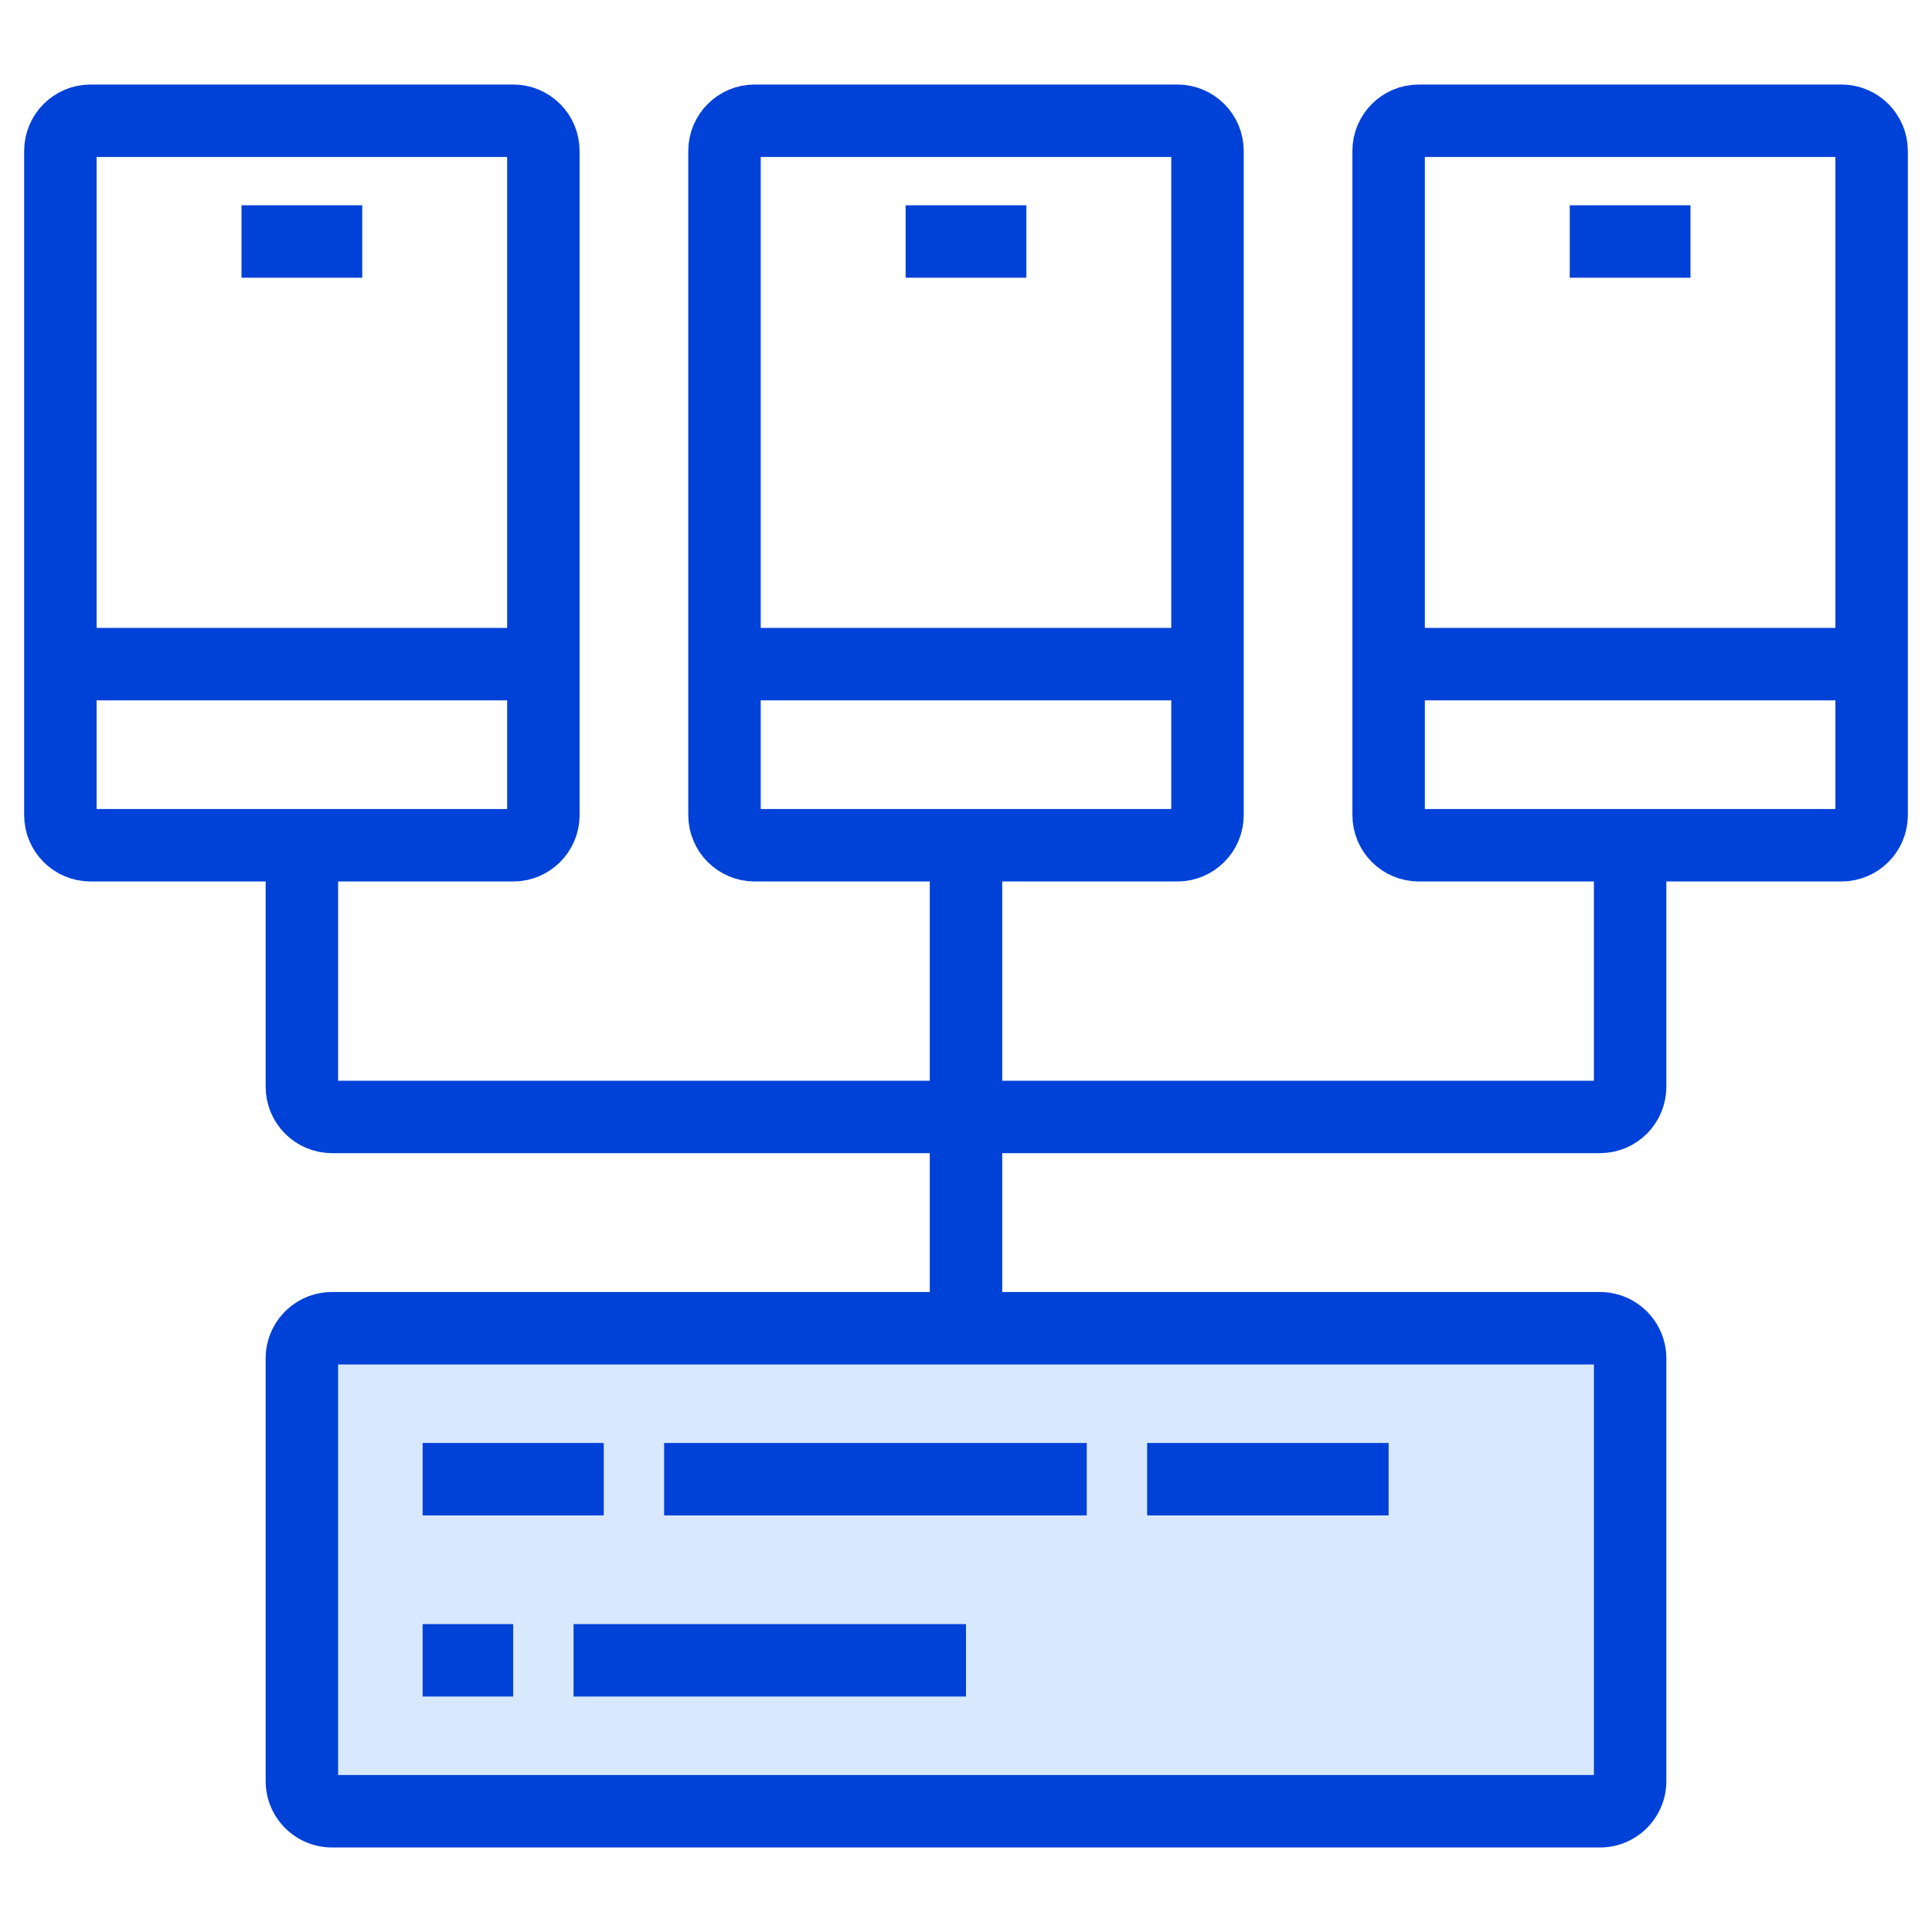 <svg width="32" height="32" viewBox="0 0 32 32" fill="none" xmlns="http://www.w3.org/2000/svg">
<path d="M1 11H9" stroke="#0041D7" stroke-width="1.2"/>
<path d="M12 11H20" stroke="#0041D7" stroke-width="1.2"/>
<path d="M23 11H31" stroke="#0041D7" stroke-width="1.2"/>
<path d="M15 4H17" stroke="#0041D7" stroke-width="1.2"/>
<path d="M4 4H6" stroke="#0041D7" stroke-width="1.2"/>
<path d="M12 2.5C12 2.224 12.224 2 12.5 2H19.5C19.776 2 20 2.224 20 2.5V13.5C20 13.776 19.776 14 19.5 14H12.5C12.224 14 12 13.776 12 13.5V2.5Z" stroke="#0041D7" stroke-width="1.2"/>
<path d="M26 4H28" stroke="#0041D7" stroke-width="1.2"/>
<path d="M1 2.5C1 2.224 1.224 2 1.5 2H8.5C8.776 2 9 2.224 9 2.5V13.5C9 13.776 8.776 14 8.5 14H1.5C1.224 14 1 13.776 1 13.5V2.5Z" stroke="#0041D7" stroke-width="1.2"/>
<path d="M23 2.5C23 2.224 23.224 2 23.5 2H30.5C30.776 2 31 2.224 31 2.5V13.5C31 13.776 30.776 14 30.5 14H23.5C23.224 14 23 13.776 23 13.5V2.5Z" stroke="#0041D7" stroke-width="1.2"/>
<path d="M5 22.5C5 22.224 5.224 22 5.5 22H26.5C26.776 22 27 22.224 27 22.5V29.5C27 29.776 26.776 30 26.5 30H5.5C5.224 30 5 29.776 5 29.5V22.5Z" fill="#D8E9FF"/>
<path d="M5.5 22V22.6H26.5V22V21.4H5.5V22ZM27 22.5H26.4V29.5H27H27.6V22.5H27ZM26.5 30V29.4H5.5V30V30.6H26.5V30ZM5 29.5H5.6V22.5H5H4.4V29.5H5ZM5.5 30V29.4C5.555 29.4 5.6 29.445 5.6 29.5H5H4.4C4.4 30.108 4.892 30.6 5.5 30.6V30ZM27 29.5H26.4C26.4 29.445 26.445 29.4 26.5 29.4V30V30.6C27.108 30.6 27.6 30.108 27.6 29.5H27ZM26.5 22V22.6C26.445 22.6 26.4 22.555 26.4 22.5H27H27.6C27.6 21.892 27.108 21.4 26.5 21.4V22ZM5.5 22V21.4C4.892 21.4 4.4 21.892 4.4 22.5H5H5.6C5.6 22.555 5.555 22.6 5.5 22.6V22Z" fill="#0041D7"/>
<path d="M7 24.5H10" stroke="#0041D7" stroke-width="1.2"/>
<path d="M7 27.5H8.5" stroke="#0041D7" stroke-width="1.2"/>
<path d="M9.5 27.5H16" stroke="#0041D7" stroke-width="1.2"/>
<path d="M11 24.5H18" stroke="#0041D7" stroke-width="1.2"/>
<path d="M19 24.5H23" stroke="#0041D7" stroke-width="1.2"/>
<path d="M16 22L16 14" stroke="#0041D7" stroke-width="1.2"/>
<path d="M5 14V18C5 18.276 5.224 18.5 5.5 18.5H26.5C26.776 18.5 27 18.276 27 18V14" stroke="#0041D7" stroke-width="1.2"/>
</svg>
